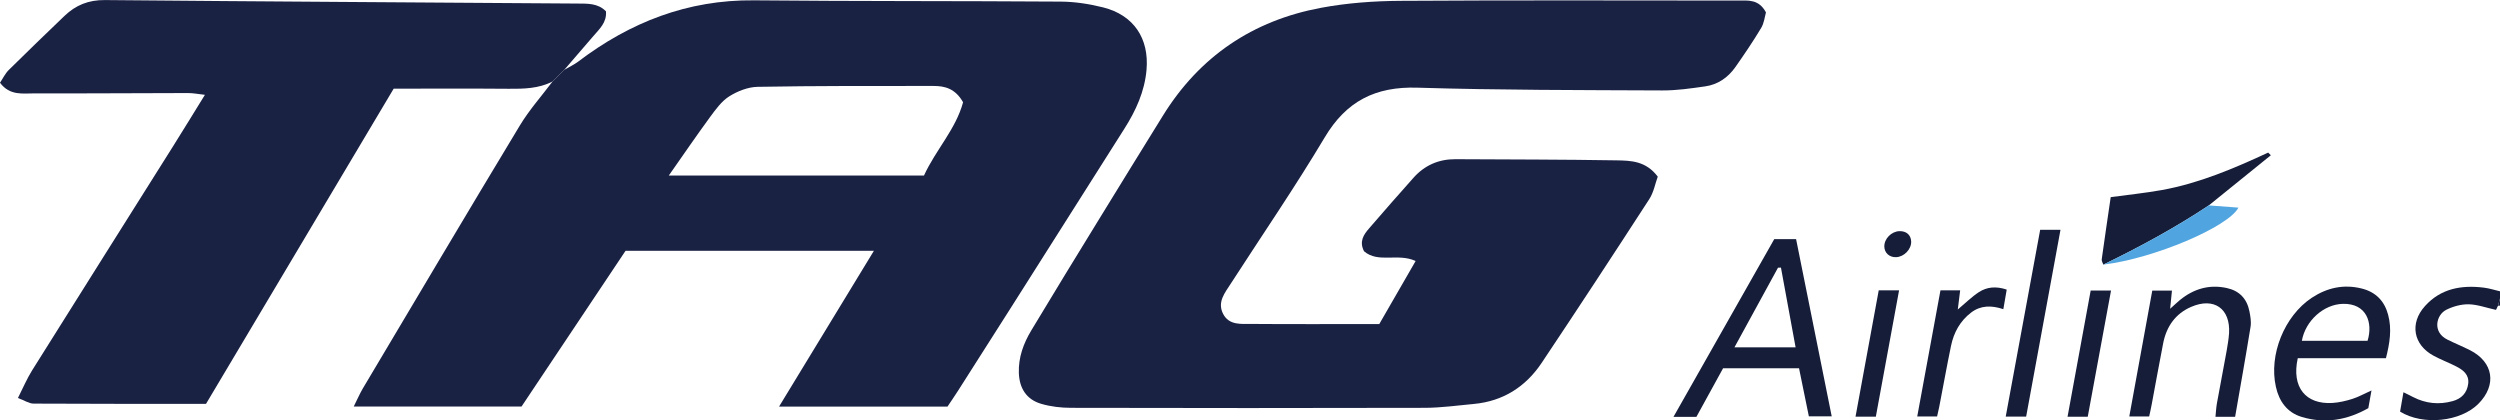 <?xml version="1.0" encoding="UTF-8"?>
<svg xmlns="http://www.w3.org/2000/svg" xmlns:xlink="http://www.w3.org/1999/xlink" width="176pt" height="29.6pt" viewBox="0 0 176 29.6" version="1.1">
<defs>
<clipPath id="clip1">
  <path d="M 168 20 L 176 20 L 176 29.602 L 168 29.602 Z M 168 20 "/>
</clipPath>
<clipPath id="clip2">
  <path d="M 117 16 L 129 16 L 129 29.602 L 117 29.602 Z M 117 16 "/>
</clipPath>
<clipPath id="clip3">
  <path d="M 160 20 L 169 20 L 169 29.602 L 160 29.602 Z M 160 20 "/>
</clipPath>
<clipPath id="clip4">
  <path d="M 149 20 L 159 20 L 159 29.602 L 149 29.602 Z M 149 20 "/>
</clipPath>
<clipPath id="clip5">
  <path d="M 141 16 L 146 16 L 146 29.602 L 141 29.602 Z M 141 16 "/>
</clipPath>
<clipPath id="clip6">
  <path d="M 134 20 L 142 20 L 142 29.602 L 134 29.602 Z M 134 20 "/>
</clipPath>
<clipPath id="clip7">
  <path d="M 130 20 L 134 20 L 134 29.602 L 130 29.602 Z M 130 20 "/>
</clipPath>
<clipPath id="clip8">
  <path d="M 145 20 L 149 20 L 149 29.602 L 145 29.602 Z M 145 20 "/>
</clipPath>
</defs>
<g id="surface1">
<g clip-path="url(#clip1)" clip-rule="nonzero">
<path style=" stroke:none;fill-rule:nonzero;fill:rgb(8.612%,11.426%,22.284%);fill-opacity:1;" d="M 175.859 21.523 C 175.805 21.641 175.746 21.758 175.719 21.816 C 175.031 21.668 174.414 21.434 173.789 21.422 C 173.262 21.414 172.68 21.574 172.203 21.816 C 171.512 22.176 171.219 23.375 172.293 23.906 C 172.816 24.168 173.363 24.387 173.887 24.652 C 175.539 25.492 175.793 27.098 174.484 28.422 C 173.234 29.688 170.586 29.977 168.965 28.977 C 169.035 28.574 169.109 28.141 169.203 27.613 C 169.473 27.75 169.68 27.852 169.891 27.957 C 170.773 28.41 171.703 28.504 172.656 28.242 C 173.281 28.074 173.68 27.668 173.762 27.012 C 173.84 26.371 173.402 26.047 172.918 25.797 C 172.395 25.527 171.84 25.324 171.324 25.043 C 169.898 24.277 169.621 22.762 170.719 21.547 C 171.828 20.312 173.285 20.055 174.859 20.25 C 175.242 20.297 175.621 20.418 176 20.508 C 176 20.676 176 20.844 176 21.012 C 175.953 21.184 175.906 21.355 175.859 21.523 "/>
</g>
<path style=" stroke:none;fill-rule:nonzero;fill:rgb(8.612%,11.426%,22.284%);fill-opacity:1;" d="M 175.859 21.523 C 175.906 21.355 175.953 21.184 176 21.012 C 176 21.18 176 21.348 176 21.516 C 175.953 21.523 175.906 21.527 175.859 21.523 "/>
<g clip-path="url(#clip2)" clip-rule="nonzero">
<path style=" stroke:none;fill-rule:nonzero;fill:rgb(8.612%,11.426%,22.284%);fill-opacity:1;" d="M 125.379 18.84 C 125.309 18.84 125.238 18.844 125.172 18.844 C 124.16 20.691 123.152 22.535 122.105 24.453 C 123.598 24.453 124.965 24.453 126.41 24.453 C 126.055 22.523 125.719 20.68 125.379 18.84 Z M 124.906 16.836 C 125.445 16.836 125.887 16.836 126.445 16.836 C 127.277 20.965 128.105 25.094 128.953 29.312 C 128.391 29.312 127.906 29.312 127.344 29.312 C 127.117 28.207 126.891 27.094 126.652 25.926 C 124.871 25.926 123.121 25.926 121.305 25.926 C 120.691 27.043 120.059 28.191 119.426 29.348 C 118.914 29.348 118.449 29.348 117.812 29.348 C 120.207 25.121 122.547 20.992 124.906 16.836 "/>
</g>
<g clip-path="url(#clip3)" clip-rule="nonzero">
<path style=" stroke:none;fill-rule:nonzero;fill:rgb(8.612%,11.426%,22.284%);fill-opacity:1;" d="M 166.676 23.992 C 167.07 22.715 166.605 21.352 164.941 21.391 C 163.59 21.422 162.301 22.578 162.051 23.992 C 163.586 23.992 165.113 23.992 166.676 23.992 Z M 161.762 25.219 C 161.312 27.266 162.32 28.488 164.219 28.367 C 164.688 28.336 165.16 28.223 165.609 28.082 C 166.031 27.949 166.422 27.727 166.953 27.488 C 166.871 27.949 166.805 28.32 166.73 28.734 C 165.246 29.574 163.688 29.848 162.051 29.355 C 161.02 29.051 160.449 28.258 160.223 27.234 C 159.715 24.984 160.816 22.25 162.742 20.969 C 163.82 20.258 164.992 19.992 166.266 20.312 C 167.254 20.559 167.867 21.188 168.125 22.164 C 168.395 23.168 168.242 24.152 167.969 25.219 C 165.895 25.219 163.836 25.219 161.762 25.219 "/>
</g>
<g clip-path="url(#clip4)" clip-rule="nonzero">
<path style=" stroke:none;fill-rule:nonzero;fill:rgb(8.612%,11.426%,22.284%);fill-opacity:1;" d="M 157.352 29.344 C 156.84 29.344 156.461 29.344 155.969 29.344 C 156.004 29.004 156.016 28.711 156.066 28.422 C 156.289 27.184 156.527 25.945 156.754 24.707 C 156.824 24.293 156.898 23.879 156.926 23.461 C 157.031 21.73 155.867 20.906 154.262 21.602 C 153.148 22.082 152.52 22.988 152.289 24.156 C 152.008 25.586 151.754 27.02 151.484 28.449 C 151.438 28.719 151.371 28.988 151.301 29.32 C 150.871 29.32 150.469 29.32 149.902 29.32 C 150.441 26.367 150.977 23.441 151.52 20.457 C 151.988 20.457 152.418 20.457 152.906 20.457 C 152.871 20.824 152.836 21.172 152.777 21.738 C 153.098 21.453 153.277 21.277 153.473 21.117 C 154.438 20.332 155.531 20.008 156.766 20.277 C 157.652 20.469 158.184 21.031 158.359 21.914 C 158.43 22.27 158.496 22.648 158.441 22.996 C 158.102 25.094 157.727 27.184 157.352 29.344 "/>
</g>
<path style=" stroke:none;fill-rule:nonzero;fill:rgb(8.612%,11.426%,22.284%);fill-opacity:1;" d="M 148.074 18.629 C 148.035 18.504 147.945 18.375 147.961 18.258 C 148.164 16.793 148.383 15.332 148.594 13.879 C 149.824 13.711 151.02 13.59 152.195 13.379 C 154.828 12.902 157.27 11.859 159.68 10.742 C 159.742 10.805 159.805 10.867 159.867 10.93 C 158.41 12.105 156.957 13.281 155.5 14.461 C 153.133 16.035 150.633 17.387 148.074 18.629 "/>
<g clip-path="url(#clip5)" clip-rule="nonzero">
<path style=" stroke:none;fill-rule:nonzero;fill:rgb(8.612%,11.426%,22.284%);fill-opacity:1;" d="M 142.641 29.328 C 142.113 29.328 141.703 29.328 141.203 29.328 C 142.02 24.918 142.816 20.582 143.629 16.176 C 144.086 16.176 144.512 16.176 145.059 16.176 C 144.25 20.566 143.449 24.922 142.641 29.328 "/>
</g>
<g clip-path="url(#clip6)" clip-rule="nonzero">
<path style=" stroke:none;fill-rule:nonzero;fill:rgb(8.612%,11.426%,22.284%);fill-opacity:1;" d="M 141.273 20.387 C 141.191 20.867 141.121 21.27 141.035 21.766 C 140.203 21.488 139.441 21.488 138.762 22.008 C 137.992 22.598 137.551 23.402 137.355 24.332 C 137.059 25.754 136.805 27.188 136.527 28.617 C 136.484 28.832 136.434 29.047 136.371 29.32 C 135.926 29.32 135.496 29.32 134.973 29.32 C 135.523 26.328 136.066 23.398 136.609 20.438 C 137.102 20.438 137.508 20.438 137.996 20.438 C 137.941 20.883 137.891 21.285 137.828 21.789 C 138.371 21.332 138.809 20.895 139.32 20.562 C 139.875 20.203 140.516 20.133 141.273 20.387 "/>
</g>
<g clip-path="url(#clip7)" clip-rule="nonzero">
<path style=" stroke:none;fill-rule:nonzero;fill:rgb(8.612%,11.426%,22.284%);fill-opacity:1;" d="M 132.262 20.441 C 132.766 20.441 133.172 20.441 133.695 20.441 C 133.145 23.438 132.605 26.367 132.059 29.332 C 131.574 29.332 131.172 29.332 130.629 29.332 C 131.176 26.344 131.719 23.398 132.262 20.441 "/>
</g>
<g clip-path="url(#clip8)" clip-rule="nonzero">
<path style=" stroke:none;fill-rule:nonzero;fill:rgb(8.612%,11.426%,22.284%);fill-opacity:1;" d="M 148.617 20.453 C 148.059 23.492 147.52 26.398 146.977 29.34 C 146.492 29.34 146.086 29.34 145.555 29.34 C 146.102 26.355 146.637 23.434 147.184 20.453 C 147.664 20.453 148.09 20.453 148.617 20.453 "/>
</g>
<path style=" stroke:none;fill-rule:nonzero;fill:rgb(31.422%,64.468%,87.729%);fill-opacity:1;" d="M 148.074 18.629 C 150.633 17.387 153.133 16.035 155.5 14.461 C 156.203 14.512 156.91 14.566 157.586 14.617 C 156.895 15.961 151.648 18.203 148.074 18.629 "/>
<path style=" stroke:none;fill-rule:nonzero;fill:rgb(8.612%,11.426%,22.284%);fill-opacity:1;" d="M 133.719 16.273 C 134.211 16.258 134.535 16.547 134.547 17.012 C 134.559 17.555 134.043 18.086 133.484 18.105 C 133.02 18.125 132.664 17.805 132.656 17.359 C 132.645 16.812 133.148 16.293 133.719 16.273 "/>
<path style=" stroke:none;fill-rule:nonzero;fill:rgb(10.544%,13.388%,26.947%);fill-opacity:1;" d="M 67.801 7.199 C 67.246 6.223 66.504 6.051 65.715 6.051 C 61.59 6.051 57.465 6.039 53.336 6.113 C 52.66 6.125 51.918 6.418 51.336 6.785 C 50.793 7.129 50.379 7.711 49.984 8.246 C 49.031 9.547 48.121 10.879 47.082 12.359 C 53.211 12.359 59.094 12.359 65.047 12.359 C 65.875 10.551 67.285 9.105 67.801 7.199 Z M 39.727 4.914 C 40.051 4.723 40.398 4.566 40.695 4.344 C 44.359 1.562 48.414 -0.023 53.082 0.023 C 60.281 0.094 67.48 0.062 74.684 0.113 C 75.676 0.121 76.695 0.277 77.66 0.52 C 79.812 1.062 80.91 2.703 80.715 4.922 C 80.582 6.441 79.965 7.789 79.16 9.055 C 76.52 13.23 73.871 17.402 71.227 21.57 C 69.965 23.555 68.703 25.535 67.441 27.516 C 67.211 27.879 66.965 28.23 66.703 28.625 C 62.82 28.625 58.965 28.625 54.844 28.625 C 57.105 24.906 59.258 21.379 61.523 17.656 C 55.609 17.656 49.93 17.656 44.039 17.656 C 41.66 21.215 39.188 24.918 36.715 28.621 C 32.809 28.621 28.949 28.621 24.902 28.621 C 25.164 28.102 25.324 27.719 25.531 27.367 C 29.211 21.188 32.875 14.996 36.594 8.84 C 37.254 7.742 38.125 6.77 38.898 5.738 L 38.859 5.781 C 38.973 5.672 39.086 5.559 39.199 5.445 L 39.148 5.492 C 39.262 5.379 39.375 5.266 39.488 5.152 L 39.438 5.207 C 39.551 5.094 39.664 4.977 39.777 4.863 L 39.727 4.914 "/>
<path style=" stroke:none;fill-rule:nonzero;fill:rgb(10.544%,13.388%,26.947%);fill-opacity:1;" d="M 97.102 22.812 C 97.977 21.297 98.805 19.863 99.66 18.375 C 98.406 17.793 97.027 18.551 96.027 17.688 C 95.672 16.992 96.004 16.516 96.391 16.07 C 97.426 14.871 98.469 13.68 99.523 12.5 C 100.301 11.633 101.289 11.203 102.461 11.207 C 106.25 11.227 110.043 11.227 113.832 11.289 C 114.812 11.309 115.867 11.324 116.707 12.434 C 116.531 12.906 116.426 13.531 116.109 14.02 C 113.605 17.883 111.082 21.734 108.523 25.562 C 107.398 27.238 105.809 28.246 103.762 28.438 C 102.613 28.543 101.469 28.707 100.32 28.711 C 92.02 28.734 83.715 28.73 75.41 28.711 C 74.703 28.711 73.969 28.629 73.289 28.426 C 72.262 28.121 71.762 27.332 71.727 26.254 C 71.691 25.156 72.055 24.172 72.605 23.258 C 74.184 20.629 75.789 18.012 77.395 15.398 C 78.871 12.984 80.363 10.582 81.848 8.176 C 84.438 3.973 88.199 1.441 93.016 0.547 C 94.844 0.207 96.73 0.07 98.594 0.059 C 106.512 0.008 114.434 0.035 122.352 0.039 C 123.055 0.039 123.82 -0.078 124.324 0.875 C 124.238 1.172 124.195 1.621 123.988 1.965 C 123.422 2.91 122.801 3.824 122.168 4.727 C 121.648 5.461 120.938 5.957 120.039 6.082 C 119.047 6.223 118.043 6.371 117.043 6.367 C 111.289 6.34 105.531 6.348 99.781 6.172 C 96.832 6.082 94.781 7.117 93.258 9.676 C 91.172 13.172 88.863 16.535 86.652 19.961 C 86.242 20.602 85.691 21.246 86.094 22.07 C 86.516 22.926 87.387 22.797 88.133 22.805 C 91.059 22.828 93.98 22.812 97.102 22.812 "/>
<path style=" stroke:none;fill-rule:nonzero;fill:rgb(10.544%,13.388%,26.947%);fill-opacity:1;" d="M 38.898 5.738 C 37.926 6.238 36.883 6.258 35.82 6.25 C 33.184 6.227 30.551 6.242 27.715 6.242 C 23.371 13.535 18.941 20.98 14.504 28.43 C 10.398 28.43 6.379 28.438 2.359 28.414 C 2.059 28.414 1.758 28.207 1.262 28.02 C 1.625 27.301 1.898 26.652 2.266 26.066 C 5.551 20.824 8.852 15.594 12.145 10.359 C 12.883 9.188 13.602 8.008 14.426 6.676 C 13.941 6.621 13.594 6.551 13.246 6.551 C 9.648 6.555 6.051 6.586 2.449 6.574 C 1.621 6.57 0.695 6.758 0 5.824 C 0.199 5.531 0.359 5.184 0.613 4.93 C 1.91 3.648 3.223 2.383 4.539 1.121 C 5.332 0.359 6.238 -0.008 7.387 0.004 C 18.473 0.109 29.555 0.168 40.641 0.25 C 41.348 0.258 42.086 0.211 42.66 0.797 C 42.727 1.578 42.207 2.035 41.773 2.539 C 41.09 3.328 40.406 4.121 39.727 4.914 C 39.727 4.914 39.777 4.863 39.777 4.863 C 39.664 4.977 39.551 5.094 39.438 5.207 L 39.488 5.152 C 39.375 5.266 39.262 5.379 39.148 5.492 L 39.199 5.445 C 39.086 5.559 38.973 5.672 38.859 5.781 L 38.898 5.738 "/>
<path style=" stroke:none;fill-rule:nonzero;fill:rgb(10.544%,13.388%,26.947%);fill-opacity:1;" d="M 39.438 5.207 C 39.551 5.094 39.664 4.977 39.777 4.863 C 39.664 4.977 39.551 5.094 39.438 5.207 "/>
<path style=" stroke:none;fill-rule:nonzero;fill:rgb(10.544%,13.388%,26.947%);fill-opacity:1;" d="M 39.148 5.492 C 39.262 5.379 39.375 5.266 39.488 5.152 C 39.375 5.266 39.262 5.379 39.148 5.492 "/>
<path style=" stroke:none;fill-rule:nonzero;fill:rgb(10.544%,13.388%,26.947%);fill-opacity:1;" d="M 38.859 5.781 C 38.973 5.672 39.086 5.559 39.199 5.445 C 39.086 5.559 38.973 5.672 38.859 5.781 "/>
</g>
</svg>
